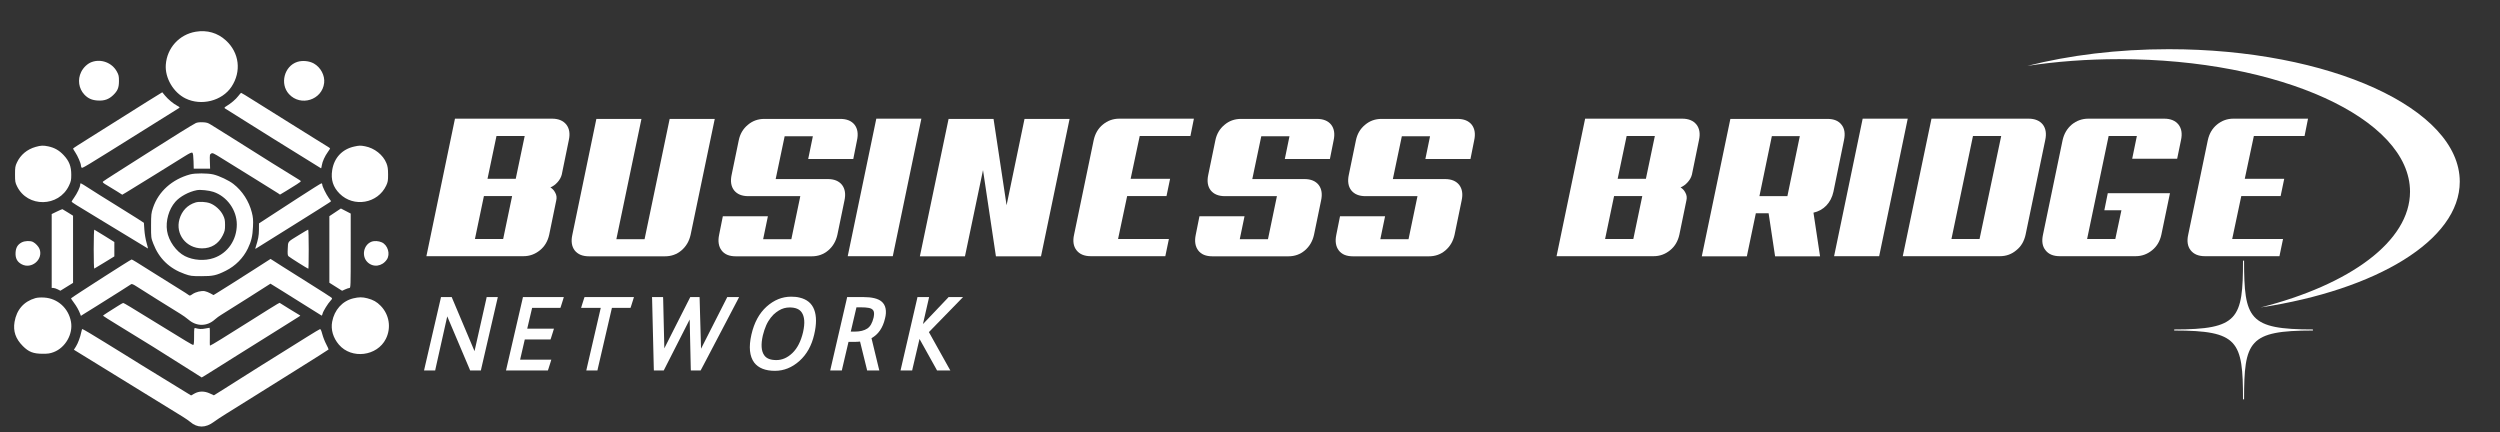 <svg xmlns="http://www.w3.org/2000/svg" xmlns:xlink="http://www.w3.org/1999/xlink" width="2413" zoomAndPan="magnify" viewBox="0 0 1809.75 312.75" height="417" preserveAspectRatio="xMidYMid meet" version="1.0"><rect x="0" y="0" width="1809.75" height="312.75" fill="#333333" stroke="none"/><defs><g/><clipPath id="f446bd2e6b"><path d="M 10 22.527 L 282 22.527 L 282 312.438 L 10 312.438 Z M 10 22.527 " clip-rule="nonzero"/></clipPath><clipPath id="9653648011"><path d="M 1467 35.285 L 1780.66 35.285 L 1780.66 288.953 L 1467 288.953 Z M 1467 35.285 " clip-rule="nonzero"/></clipPath></defs><g clip-path="url(#f446bd2e6b)"><path fill="#ffffff" d="M 141.711 22.957 C 129.73 24.961 120.875 34.73 120.02 46.887 C 119.348 56.449 125.508 66.957 134.316 71.27 C 145.742 76.863 160.77 73.051 167.551 62.836 C 174.91 51.746 173.273 38.164 163.496 29.238 C 157.508 23.77 149.934 21.586 141.711 22.957 M 66.484 44.875 C 63.387 45.973 60.363 48.809 58.73 52.152 C 56.051 57.629 56.969 64.086 61.047 68.438 C 63.695 71.266 66.59 72.547 70.863 72.781 C 75.547 73.043 78.777 71.902 81.918 68.879 C 85.172 65.75 86.109 63.48 86.117 58.73 C 86.125 55.109 85.938 54.262 84.582 51.785 C 81.094 45.426 73.312 42.453 66.484 44.875 M 215.219 44.801 C 205.754 47.844 202.426 60.742 209.203 68.125 C 217.645 77.32 233.191 72.398 234.652 60.07 C 235.293 54.664 232.164 48.754 227.18 45.953 C 223.859 44.09 218.914 43.613 215.219 44.801 M 106.438 73.621 C 100.371 77.371 90.766 83.414 85.098 87.047 C 79.426 90.68 69.863 96.695 63.848 100.414 C 57.828 104.133 52.898 107.34 52.895 107.539 C 52.891 107.734 53.598 108.953 54.465 110.242 C 56.199 112.805 58.551 118.219 58.562 119.664 C 58.566 120.168 58.773 120.898 59.023 121.289 C 59.512 122.062 59.109 122.305 105.199 93.465 C 118.238 85.305 129.25 78.414 129.676 78.16 C 130.285 77.789 130.016 77.465 128.387 76.609 C 125.496 75.09 121.762 71.992 119.441 69.188 L 117.469 66.801 Z M 172.438 69.578 C 170.715 71.879 167.168 74.887 163.809 76.898 C 162.516 77.672 162.273 78.031 162.777 78.438 C 163.668 79.148 232.184 121.863 232.438 121.863 C 232.551 121.863 232.789 120.879 232.969 119.672 C 233.371 116.992 235.184 112.984 237.336 110.012 C 238.219 108.793 238.941 107.648 238.941 107.469 C 238.941 107.289 238.188 106.711 237.266 106.188 C 236.344 105.66 232.578 103.324 228.891 100.992 C 225.207 98.66 215.352 92.512 206.988 87.324 C 198.625 82.141 188.008 75.5 183.395 72.566 C 178.777 69.633 174.82 67.234 174.598 67.234 C 174.375 67.234 173.402 68.289 172.438 69.578 M 141.789 89.066 C 139.738 90.012 124.719 99.324 105.969 111.27 C 97.609 116.598 87.289 123.164 83.035 125.859 C 78.785 128.555 74.988 131.055 74.605 131.41 C 74.027 131.949 74.574 132.453 77.699 134.273 C 79.781 135.488 83.066 137.488 84.992 138.719 L 88.492 140.957 L 91.539 139.172 C 93.215 138.188 102.309 132.586 111.746 126.723 C 121.184 120.855 131.09 114.703 133.762 113.047 C 137.402 110.789 138.785 110.172 139.285 110.586 C 139.734 110.961 140 112.922 140.098 116.633 L 140.242 122.121 L 146.172 122.098 L 152.098 122.074 L 151.93 116.945 C 151.777 112.164 151.84 111.77 152.867 111.148 C 153.863 110.539 154.586 110.867 160.504 114.574 C 164.102 116.828 174.465 123.246 183.535 128.836 C 192.609 134.43 200.629 139.426 201.359 139.941 L 202.691 140.879 L 207.027 138.289 C 213.422 134.473 217.812 131.582 217.812 131.191 C 217.812 131.004 217.059 130.418 216.137 129.891 C 212.719 127.93 184.277 110.16 167.816 99.699 C 164.84 97.809 160.781 95.277 158.797 94.07 C 156.812 92.867 154.059 91.156 152.676 90.266 C 150.613 88.941 149.543 88.621 146.746 88.5 C 144.625 88.406 142.754 88.621 141.789 89.066 M 25.773 106.348 C 19.59 108.117 14.871 112.059 12.25 117.652 C 11.027 120.262 10.879 121.184 10.879 126.246 C 10.879 131.434 11.004 132.168 12.348 134.906 C 19.941 150.367 42.539 150.047 49.938 134.375 C 51.387 131.305 51.586 130.359 51.586 126.504 C 51.586 120.434 50.102 116.602 46.086 112.309 C 42.844 108.84 39.492 106.93 34.949 105.957 C 31.352 105.188 29.559 105.262 25.773 106.348 M 256.465 106.074 C 247.723 107.973 241.871 114.223 240.477 123.152 C 239.395 130.07 241.082 135.414 245.867 140.195 C 256.031 150.359 273.48 147.332 279.566 134.348 C 280.781 131.754 280.945 130.781 280.93 126.246 C 280.914 122.113 280.676 120.504 279.73 118.129 C 277.352 112.145 271.047 107.16 264.254 105.891 C 260.898 105.266 260.109 105.285 256.465 106.074 M 137.668 126.238 C 124.57 129.781 114.672 138.676 110.758 150.43 C 109.473 154.281 109.367 155.246 109.352 163.355 C 109.332 171.984 109.355 172.18 110.969 176.379 C 115.09 187.109 122.66 194.422 133.668 198.312 C 137.906 199.809 138.637 199.906 145.656 199.922 C 154.152 199.938 156.629 199.395 163.402 196.023 C 170.43 192.523 176.086 186.82 179.445 179.848 C 181.953 174.648 182.844 170.848 183.141 164.09 C 183.355 159.129 183.219 157.406 182.312 153.832 C 180.246 145.66 175.488 138.277 169.008 133.203 C 165.672 130.586 158.719 127.293 154.367 126.266 C 150.289 125.305 141.176 125.289 137.668 126.238 M 58.035 133.848 C 58.027 135.414 55.82 140.055 53.637 143.094 C 52.656 144.457 51.855 145.75 51.855 145.965 C 51.855 146.176 53.418 147.301 55.332 148.461 C 57.246 149.617 65.77 154.809 74.273 159.996 C 86.18 167.258 101.512 176.559 107.047 179.879 C 107.215 179.98 106.793 178.16 106.113 175.832 C 105.418 173.457 104.719 169.336 104.52 166.445 L 104.168 161.293 L 99.418 158.199 C 96.805 156.5 89.195 151.746 82.504 147.637 C 75.816 143.523 67.777 138.48 64.645 136.426 C 61.512 134.371 58.742 132.688 58.492 132.688 C 58.242 132.688 58.035 133.211 58.035 133.848 M 215.75 143.324 C 206.82 149.125 196.809 155.637 193.5 157.793 L 187.484 161.719 L 187.449 166.402 C 187.414 170.645 186.938 173.121 184.969 179.32 C 184.66 180.285 184.715 180.297 185.895 179.559 C 186.582 179.125 198.41 171.742 212.176 163.148 C 225.945 154.555 237.77 147.102 238.449 146.586 L 239.688 145.652 L 238.023 143.336 C 236.066 140.609 233.273 134.879 233.273 133.59 C 233.273 133.094 232.984 132.707 232.629 132.73 C 232.273 132.754 224.68 137.52 215.75 143.324 M 142.562 137.652 C 136.668 138.785 130.277 142.242 126.891 146.133 C 122.195 151.527 119.816 159.926 120.93 167.168 C 122.047 174.43 127.562 182.207 133.859 185.391 C 139.98 188.488 148.191 189.035 154.738 186.781 C 164.824 183.312 171.426 173.715 171.426 162.512 C 171.426 152.078 164.363 142.223 154.5 138.902 C 151.34 137.836 145.031 137.176 142.562 137.652 M 141.531 146.57 C 135.75 148.336 131.641 152.617 129.91 158.68 C 126.828 169.457 134.738 179.727 146.172 179.789 C 152.93 179.828 158.219 176.535 161.234 170.406 C 162.719 167.395 162.922 166.48 162.914 162.844 C 162.91 159.375 162.676 158.238 161.473 155.773 C 159.672 152.098 155.797 148.547 152.055 147.148 C 149.16 146.062 144.102 145.785 141.531 146.57 M 242.602 153.711 L 238.426 156.496 L 238.426 204.672 L 247.652 210.484 L 249.867 209.48 C 251.086 208.926 252.492 208.469 252.984 208.461 C 253.832 208.453 253.887 206.824 253.883 181.523 L 253.879 154.594 L 250.328 152.762 L 246.777 150.926 Z M 41.16 153.145 L 37.422 154.961 L 37.422 208.449 L 38.602 208.449 C 39.25 208.449 40.668 208.902 41.746 209.453 L 43.711 210.453 L 48.297 207.617 L 52.887 204.781 L 52.879 180.461 L 52.875 156.141 L 49.16 153.82 C 47.113 152.543 45.32 151.461 45.168 151.414 C 45.02 151.367 43.215 152.145 41.16 153.145 M 67.832 180.363 C 67.832 188.203 68.008 194.543 68.227 194.449 C 68.441 194.355 71.805 192.328 75.699 189.941 L 82.777 185.605 L 82.777 175.191 L 75.766 170.82 C 71.91 168.414 68.547 166.371 68.293 166.273 C 68.027 166.176 67.832 172.195 67.832 180.363 M 216.523 170.051 C 207.816 175.426 208.598 174.484 208.309 179.957 C 208.109 183.742 208.215 184.867 208.832 185.48 C 209.641 186.289 222.73 194.535 223.207 194.535 C 223.355 194.535 223.48 188.156 223.48 180.363 C 223.48 172.566 223.305 166.199 223.094 166.211 C 222.879 166.223 219.922 167.949 216.523 170.051 M 15.688 175.48 C 12.797 177.008 11.461 179.254 11.266 182.918 C 11.047 186.984 12.469 189.641 15.777 191.352 C 22.949 195.051 31.445 187.723 28.629 180.266 C 27.957 178.488 25.789 176.137 23.918 175.164 C 21.953 174.137 17.941 174.289 15.688 175.48 M 268.836 175.016 C 263.18 177.27 261.59 185.332 265.941 189.688 C 270.074 193.816 276.594 192.98 280.031 187.875 C 282.676 183.949 280.762 177.418 276.387 175.43 C 274.062 174.375 270.879 174.199 268.836 175.016 M 183.766 195.184 C 172.465 202.434 160.711 209.859 156.418 212.473 L 154.551 213.605 L 152.293 212.355 C 151.051 211.668 149.227 210.957 148.234 210.777 C 145.77 210.328 141.676 211.32 139.336 212.934 C 137.602 214.129 137.305 214.191 136.5 213.508 C 136.008 213.09 132.938 211.113 129.68 209.121 C 126.418 207.129 118.883 202.422 112.93 198.656 C 98.668 189.641 95.719 187.836 95.266 187.84 C 94.629 187.844 53.465 214.242 51.422 215.957 C 51.324 216.039 52.172 217.34 53.305 218.848 C 55.391 221.629 57.02 224.512 58.02 227.188 L 58.57 228.66 L 59.98 227.734 C 60.754 227.227 65.332 224.383 70.152 221.41 C 74.969 218.441 82.391 213.773 86.645 211.039 C 90.895 208.301 94.672 205.887 95.035 205.672 C 95.434 205.434 96.762 205.984 98.383 207.051 C 101.703 209.238 126.168 224.551 130.586 227.207 C 132.359 228.273 135.027 230.184 136.508 231.449 C 142.375 236.457 149.875 236.387 155.547 231.262 C 156.766 230.16 158.871 228.621 160.219 227.848 C 161.57 227.074 170.121 221.695 179.227 215.895 L 195.785 205.348 L 204.094 210.488 C 208.66 213.316 216.906 218.48 222.418 221.961 C 227.93 225.445 232.602 228.363 232.809 228.449 C 233.012 228.535 233.332 227.91 233.52 227.059 C 233.902 225.309 237.336 219.742 239.355 217.594 C 240.52 216.355 240.598 216.074 239.945 215.457 C 239.535 215.066 232.359 210.465 223.996 205.23 C 215.633 199.996 206.82 194.445 204.41 192.891 C 202 191.336 199.09 189.473 197.941 188.75 L 195.852 187.434 Z M 25.57 215.824 C 17.219 218.246 12.012 224.211 10.523 233.066 C 9.402 239.75 11.293 245.25 16.52 250.5 C 20.75 254.75 24.027 256.039 30.723 256.09 C 34.703 256.117 36.23 255.895 38.887 254.887 C 47.363 251.668 53 241.742 51.379 232.883 C 49.586 223.082 41.715 215.992 31.965 215.398 C 29.41 215.246 27.023 215.402 25.57 215.824 M 255.719 215.98 C 247.84 217.883 242.035 224.328 240.445 232.93 C 239.387 238.656 241.145 244.586 245.355 249.512 C 254.496 260.188 273.043 257.891 279.328 245.297 C 283.324 237.293 281.84 227.809 275.578 221.383 C 272.789 218.516 270.152 217.027 265.906 215.922 C 262.316 214.988 259.762 215 255.719 215.98 M 85.32 221.5 C 83.457 222.684 80.27 224.699 78.238 225.973 C 76.203 227.25 74.547 228.41 74.551 228.551 C 74.559 228.691 79.484 231.805 85.5 235.469 C 104.57 247.078 115.969 254.184 139.777 269.293 L 146.012 273.246 L 149.055 271.43 C 150.73 270.426 154.535 268.047 157.508 266.141 C 160.484 264.234 165.703 260.949 169.105 258.844 C 180.254 251.934 196.371 241.852 199 240.145 C 200.418 239.223 205.055 236.316 209.309 233.688 C 217.93 228.355 217.75 228.484 217.039 228.219 C 216.754 228.113 213.348 226.043 209.465 223.621 L 202.41 219.215 L 200.832 220.031 C 199.965 220.48 190.961 226.102 180.828 232.516 C 163.27 243.637 152.578 250.199 152.012 250.199 C 151.867 250.199 151.82 247.301 151.906 243.758 C 151.988 240.215 151.891 237.301 151.684 237.281 C 151.48 237.262 150.035 237.508 148.473 237.832 C 145.926 238.359 144.176 238.277 141.402 237.496 C 140.582 237.266 140.5 237.785 140.5 243.465 C 140.5 248.223 140.344 249.684 139.832 249.684 C 139.176 249.684 134.629 246.965 113.961 234.211 C 94.605 222.27 89.621 219.273 89.164 219.309 C 88.91 219.328 87.18 220.312 85.32 221.5 M 59.406 238.234 C 59.289 238.438 59.031 239.414 58.836 240.406 C 58.148 243.918 56.438 248.535 54.973 250.844 L 53.492 253.18 L 76.512 267.344 C 101.875 282.949 126.297 297.98 132.207 301.621 C 134.309 302.914 136.742 304.598 137.621 305.359 C 142.832 309.898 148.832 309.906 154.836 305.379 C 156.34 304.246 160.281 301.641 163.598 299.59 C 166.91 297.543 176.348 291.656 184.566 286.512 C 192.789 281.367 206.125 273.027 214.203 267.977 C 228.168 259.25 237.414 253.391 237.855 252.988 C 237.965 252.887 237.203 251.184 236.16 249.199 C 235.117 247.219 233.828 243.906 233.293 241.84 C 232.637 239.309 232.102 238.141 231.637 238.254 C 231.262 238.348 227.125 240.816 222.449 243.742 C 217.773 246.664 210.699 251.09 206.73 253.57 C 202.762 256.055 194.875 260.973 189.207 264.504 C 183.535 268.035 176.812 272.273 174.262 273.926 C 171.707 275.578 166.293 279.008 162.227 281.551 L 154.832 286.172 L 151.918 284.824 C 147.961 282.992 144.137 283.02 140.773 284.898 L 138.332 286.266 L 127.949 279.906 C 103.898 265.176 96.527 260.637 88.961 255.887 C 84.57 253.125 78.656 249.48 75.82 247.785 C 72.984 246.09 68.18 243.164 65.145 241.285 C 62.105 239.406 59.523 238.031 59.406 238.234 M 58.223 331.449 C 58.402 333.617 58.555 349.969 58.555 367.785 L 58.555 400.176 L 75.453 400.176 C 94.086 400.176 95.859 399.961 101.422 396.996 C 108.77 393.078 112.922 384.676 111.59 376.414 C 110.766 371.293 107.742 366.629 103.578 364.055 L 101.801 362.957 L 104.363 361.16 C 107.52 358.953 109.293 356.348 110.43 352.254 C 112.629 344.344 108.195 334.848 100.344 330.664 C 95.121 327.883 92.16 327.527 74.07 327.516 L 57.887 327.508 Z M 120.918 363.844 L 120.918 400.176 L 137.797 400.168 C 156.168 400.16 159.316 399.824 164.195 397.352 C 167.914 395.465 171.207 391.992 173.141 387.91 C 174.621 384.785 174.777 383.992 174.777 379.562 C 174.777 375.375 174.582 374.254 173.445 371.828 C 172.062 368.879 168.035 364.402 166.262 363.84 C 165.246 363.516 164.824 362.555 165.699 362.555 C 166.898 362.555 171.387 357.723 172.504 355.223 C 174.328 351.156 174.262 344.844 172.355 340.777 C 170.543 336.914 166.504 332.688 162.66 330.641 C 157.508 327.895 154.465 327.527 136.766 327.516 L 120.918 327.508 Z M 183.793 363.844 L 183.793 400.176 L 200.953 400.176 C 219.617 400.176 221.715 399.938 226.703 397.223 C 230.293 395.27 234.492 390.547 235.836 386.957 C 238.48 379.883 237.422 372.715 232.996 367.797 C 231.707 366.359 229.832 364.684 228.836 364.066 L 227.02 362.945 L 228.73 361.922 C 231.426 360.312 233.258 358.379 234.73 355.598 C 235.922 353.34 236.094 352.414 236.098 348.121 C 236.105 343.715 235.949 342.895 234.52 339.875 C 231.715 333.957 225.984 329.473 219.461 328.086 C 217.762 327.727 210.5 327.508 200.262 327.508 L 183.793 327.508 Z M 74.277 342.969 C 74.191 343.109 74.246 346.32 74.402 350.102 L 74.684 356.977 L 82.211 356.793 C 88.152 356.648 90.086 356.418 91.406 355.707 C 94.664 353.941 95.922 350.168 94.352 346.863 C 92.797 343.582 91.824 343.258 82.625 342.969 C 78.117 342.828 74.359 342.828 74.277 342.969 M 137.41 349.926 L 137.41 356.883 L 144.016 356.883 C 154.098 356.883 157.469 355.469 158.332 350.871 C 158.773 348.516 157.277 345.188 155.207 343.926 C 153.863 343.105 152.512 342.973 145.527 342.973 L 137.41 342.969 Z M 199.773 349.984 L 199.773 356.996 L 207.375 356.789 C 213.297 356.629 215.344 356.387 216.645 355.691 C 221.125 353.305 221.562 347.246 217.492 344.047 C 216.238 343.055 215.461 342.969 207.949 342.969 L 199.773 342.969 Z M 74.363 372.219 C 74.238 372.43 74.258 375.445 74.406 378.918 L 74.672 385.23 L 82.383 385.23 C 91.051 385.23 92.992 384.711 94.691 381.922 C 96.586 378.816 95.348 374.504 92.062 372.777 C 90.551 371.98 89.035 371.832 82.43 371.832 C 78.117 371.832 74.488 372.004 74.363 372.219 M 137.41 378.531 L 137.41 385.23 L 145.535 385.23 C 152.41 385.23 153.938 385.086 155.457 384.289 C 159.023 382.414 159.945 377.875 157.41 374.656 C 155.527 372.262 153.656 371.832 145.156 371.832 L 137.41 371.832 Z M 199.773 378.531 L 199.773 385.23 L 207.891 385.23 C 214.586 385.23 216.324 385.07 217.812 384.328 C 221.348 382.562 222.277 377.84 219.727 374.598 C 217.895 372.266 215.973 371.832 207.52 371.832 L 199.773 371.832 Z M 199.773 378.531 " fill-opacity="1" fill-rule="evenodd"/></g><g fill="#ffffff" fill-opacity="1"><g transform="translate(311.697, 185.546)"><g><path d="M 94.953 -59.125 C 94.441 -57.156 93.406 -55.305 91.844 -53.578 C 90.344 -51.91 88.641 -50.672 86.734 -49.859 C 88.234 -48.992 89.414 -47.695 90.281 -45.969 C 91.207 -44.289 91.441 -42.473 90.984 -40.516 L 85.875 -15.672 C 84.832 -10.93 82.609 -7.18 79.203 -4.422 C 75.68 -1.535 71.703 -0.094 67.266 -0.094 L -3.031 -0.094 L 17.656 -99.641 L 87.953 -99.641 C 92.504 -99.641 95.938 -98.223 98.25 -95.391 C 100.5 -92.504 101.102 -88.723 100.062 -84.047 Z M 47.703 -87.078 L 41.203 -56.094 L 61.641 -56.094 L 68.125 -87.078 Z M 38.609 -43.625 L 32.109 -12.547 L 52.547 -12.547 L 59.031 -43.625 Z M 38.609 -43.625 "/></g></g></g><g fill="#ffffff" fill-opacity="1"><g transform="translate(413.709, 185.546)"><g><path d="M 86.219 -15.578 C 85.176 -10.898 82.953 -7.117 79.547 -4.234 C 76.203 -1.41 72.25 0 67.688 0 L 12.641 0 C 8.023 0 4.594 -1.41 2.344 -4.234 C 0.145 -7.117 -0.43 -10.898 0.609 -15.578 L 18 -99.469 L 50.641 -99.469 L 32.469 -12.375 L 52.891 -12.375 L 71.062 -99.469 L 103.703 -99.469 Z M 86.219 -15.578 "/></g></g></g><g fill="#ffffff" fill-opacity="1"><g transform="translate(519.963, 185.546)"><g><path d="M 79.297 -55.922 C 83.91 -55.922 87.344 -54.504 89.594 -51.672 C 91.781 -48.785 92.359 -45.008 91.328 -40.344 L 86.219 -15.578 C 85.176 -10.898 82.953 -7.117 79.547 -4.234 C 76.203 -1.41 72.25 0 67.688 0 L 12.641 0 C 7.961 0 4.555 -1.41 2.422 -4.234 C 0.234 -7.117 -0.367 -10.898 0.609 -15.578 L 3.297 -29 L 35.922 -29 L 32.469 -12.375 L 52.891 -12.375 L 59.375 -43.547 L 21.734 -43.547 C 17.109 -43.547 13.672 -44.957 11.422 -47.781 C 9.234 -50.613 8.656 -54.395 9.688 -59.125 L 14.797 -83.875 C 15.723 -88.551 17.945 -92.332 21.469 -95.219 C 24.812 -98.051 28.766 -99.469 33.328 -99.469 L 88.375 -99.469 C 93 -99.469 96.438 -98.051 98.688 -95.219 C 100.875 -92.332 101.445 -88.551 100.406 -83.875 L 97.734 -70.469 L 65.094 -70.469 L 68.469 -86.906 L 48.047 -86.906 L 41.547 -55.922 Z M 79.297 -55.922 "/></g></g></g><g fill="#ffffff" fill-opacity="1"><g transform="translate(621.715, 185.546)"><g><path d="M 24.578 -0.094 L -8.047 -0.094 L 12.641 -99.641 L 45.266 -99.641 Z M 24.578 -0.094 "/></g></g></g><g fill="#ffffff" fill-opacity="1"><g transform="translate(665.9, 185.546)"><g><path d="M 87.688 0 L 55.047 0 L 45.703 -62.406 L 32.641 0 L 0 0 L 20.781 -99.469 L 53.328 -99.469 L 62.766 -36.969 L 75.75 -99.469 L 108.375 -99.469 Z M 87.688 0 "/></g></g></g><g fill="#ffffff" fill-opacity="1"><g transform="translate(775.963, 185.546)"><g><path d="M 13.594 -0.094 C 8.977 -0.094 5.547 -1.535 3.297 -4.422 C 1.098 -7.242 0.52 -10.992 1.562 -15.672 L 15.75 -84.047 C 16.789 -88.836 19.016 -92.617 22.422 -95.391 C 25.879 -98.223 29.832 -99.641 34.281 -99.641 L 88.297 -99.641 L 85.781 -87.078 L 49.078 -87.078 L 42.5 -56.094 L 71.062 -56.094 L 68.469 -43.625 L 39.984 -43.625 L 33.406 -12.547 L 70.203 -12.547 L 67.609 -0.094 Z M 13.594 -0.094 "/></g></g></g><g fill="#ffffff" fill-opacity="1"><g transform="translate(864.99, 185.546)"><g><path d="M 79.297 -55.922 C 83.91 -55.922 87.344 -54.504 89.594 -51.672 C 91.781 -48.785 92.359 -45.008 91.328 -40.344 L 86.219 -15.578 C 85.176 -10.898 82.953 -7.117 79.547 -4.234 C 76.203 -1.41 72.25 0 67.688 0 L 12.641 0 C 7.961 0 4.555 -1.41 2.422 -4.234 C 0.234 -7.117 -0.367 -10.898 0.609 -15.578 L 3.297 -29 L 35.922 -29 L 32.469 -12.375 L 52.891 -12.375 L 59.375 -43.547 L 21.734 -43.547 C 17.109 -43.547 13.672 -44.957 11.422 -47.781 C 9.234 -50.613 8.656 -54.395 9.688 -59.125 L 14.797 -83.875 C 15.723 -88.551 17.945 -92.332 21.469 -95.219 C 24.812 -98.051 28.766 -99.469 33.328 -99.469 L 88.375 -99.469 C 93 -99.469 96.438 -98.051 98.688 -95.219 C 100.875 -92.332 101.445 -88.551 100.406 -83.875 L 97.734 -70.469 L 65.094 -70.469 L 68.469 -86.906 L 48.047 -86.906 L 41.547 -55.922 Z M 79.297 -55.922 "/></g></g></g><g fill="#ffffff" fill-opacity="1"><g transform="translate(966.742, 185.546)"><g><path d="M 79.297 -55.922 C 83.91 -55.922 87.344 -54.504 89.594 -51.672 C 91.781 -48.785 92.359 -45.008 91.328 -40.344 L 86.219 -15.578 C 85.176 -10.898 82.953 -7.117 79.547 -4.234 C 76.203 -1.41 72.25 0 67.688 0 L 12.641 0 C 7.961 0 4.555 -1.41 2.422 -4.234 C 0.234 -7.117 -0.367 -10.898 0.609 -15.578 L 3.297 -29 L 35.922 -29 L 32.469 -12.375 L 52.891 -12.375 L 59.375 -43.547 L 21.734 -43.547 C 17.109 -43.547 13.672 -44.957 11.422 -47.781 C 9.234 -50.613 8.656 -54.395 9.688 -59.125 L 14.797 -83.875 C 15.723 -88.551 17.945 -92.332 21.469 -95.219 C 24.812 -98.051 28.766 -99.469 33.328 -99.469 L 88.375 -99.469 C 93 -99.469 96.438 -98.051 98.688 -95.219 C 100.875 -92.332 101.445 -88.551 100.406 -83.875 L 97.734 -70.469 L 65.094 -70.469 L 68.469 -86.906 L 48.047 -86.906 L 41.547 -55.922 Z M 79.297 -55.922 "/></g></g></g><g fill="#ffffff" fill-opacity="1"><g transform="translate(1068.494, 185.546)"><g/></g></g><g fill="#ffffff" fill-opacity="1"><g transform="translate(1129.82, 185.546)"><g><path d="M 94.953 -59.125 C 94.441 -57.156 93.406 -55.305 91.844 -53.578 C 90.344 -51.91 88.641 -50.672 86.734 -49.859 C 88.234 -48.992 89.414 -47.695 90.281 -45.969 C 91.207 -44.289 91.441 -42.473 90.984 -40.516 L 85.875 -15.672 C 84.832 -10.93 82.609 -7.18 79.203 -4.422 C 75.68 -1.535 71.703 -0.094 67.266 -0.094 L -3.031 -0.094 L 17.656 -99.641 L 87.953 -99.641 C 92.504 -99.641 95.938 -98.223 98.25 -95.391 C 100.5 -92.504 101.102 -88.723 100.062 -84.047 Z M 47.703 -87.078 L 41.203 -56.094 L 61.641 -56.094 L 68.125 -87.078 Z M 38.609 -43.625 L 32.109 -12.547 L 52.547 -12.547 L 59.031 -43.625 Z M 38.609 -43.625 "/></g></g></g><g fill="#ffffff" fill-opacity="1"><g transform="translate(1231.831, 185.546)"><g><path d="M 50.812 -87 L 41.812 -43.547 L 62.062 -43.547 L 71.062 -87 Z M 85.703 0 L 53.156 0 L 48.469 -31.156 L 39.219 -31.156 L 32.719 0 L 0.094 0 L 20.781 -99.469 L 91.062 -99.469 C 95.738 -99.469 99.145 -98.051 101.281 -95.219 C 103.469 -92.508 104.047 -88.758 103.016 -83.969 L 95.391 -46.75 C 94.523 -42.758 92.797 -39.41 90.203 -36.703 C 87.66 -34.109 84.57 -32.406 80.938 -31.594 Z M 85.703 0 "/></g></g></g><g fill="#ffffff" fill-opacity="1"><g transform="translate(1335.748, 185.546)"><g><path d="M 24.578 -0.094 L -8.047 -0.094 L 12.641 -99.641 L 45.266 -99.641 Z M 24.578 -0.094 "/></g></g></g><g fill="#ffffff" fill-opacity="1"><g transform="translate(1379.934, 185.546)"><g><path d="M 86.391 -15.672 C 85.348 -10.879 83.125 -7.129 79.719 -4.422 C 76.32 -1.535 72.367 -0.094 67.859 -0.094 L -2.516 -0.094 L 18.266 -99.641 L 88.547 -99.641 C 93.109 -99.641 96.547 -98.223 98.859 -95.391 C 101.047 -92.504 101.625 -88.723 100.594 -84.047 Z M 48.297 -87.078 L 32.719 -12.547 L 53.062 -12.547 L 68.734 -87.078 Z M 48.297 -87.078 "/></g></g></g><g fill="#ffffff" fill-opacity="1"><g transform="translate(1480.733, 185.546)"><g><path d="M 10.297 -0.094 C 5.629 -0.094 2.195 -1.535 0 -4.422 C -2.25 -7.18 -2.852 -10.93 -1.812 -15.672 L 12.375 -84.047 C 13.414 -88.723 15.641 -92.504 19.047 -95.391 C 22.566 -98.223 26.547 -99.641 30.984 -99.641 L 85.953 -99.641 C 90.516 -99.641 93.953 -98.223 96.266 -95.391 C 98.516 -92.504 99.117 -88.723 98.078 -84.047 L 95.312 -70.641 L 62.766 -70.641 L 66.141 -87.078 L 45.703 -87.078 L 30.125 -12.547 L 50.547 -12.547 L 54.969 -33.328 L 42.594 -33.328 L 45.094 -45.703 L 90.109 -45.703 L 83.875 -15.672 C 82.844 -10.93 80.625 -7.18 77.219 -4.422 C 73.695 -1.535 69.711 -0.094 65.266 -0.094 Z M 10.297 -0.094 "/></g></g></g><g fill="#ffffff" fill-opacity="1"><g transform="translate(1582.485, 185.546)"><g><path d="M 13.594 -0.094 C 8.977 -0.094 5.547 -1.535 3.297 -4.422 C 1.098 -7.242 0.52 -10.992 1.562 -15.672 L 15.75 -84.047 C 16.789 -88.836 19.016 -92.617 22.422 -95.391 C 25.879 -98.223 29.832 -99.641 34.281 -99.641 L 88.297 -99.641 L 85.781 -87.078 L 49.078 -87.078 L 42.5 -56.094 L 71.062 -56.094 L 68.469 -43.625 L 39.984 -43.625 L 33.406 -12.547 L 70.203 -12.547 L 67.609 -0.094 Z M 13.594 -0.094 "/></g></g></g><g clip-path="url(#9653648011)"><path fill="#ffffff" d="M 1569.996 35.609 C 1532.816 35.609 1497.906 39.992 1467.574 47.699 C 1488.453 44.523 1510.773 42.82 1533.984 42.82 C 1650.309 42.82 1744.613 85.762 1744.613 138.742 C 1744.613 174.777 1700.957 206.168 1636.406 222.574 C 1720.195 209.902 1780.625 173.934 1780.625 131.512 C 1780.625 78.551 1686.32 35.609 1569.996 35.609 Z M 1573.902 238.488 L 1573.902 239.266 C 1620.344 239.266 1623.711 246.797 1623.711 289.094 L 1624.488 289.094 C 1624.488 246.797 1627.879 239.266 1674.316 239.266 L 1674.316 238.488 C 1627.879 238.488 1624.488 230.973 1624.488 188.68 L 1623.711 188.68 C 1623.711 230.973 1620.344 238.488 1573.902 238.488 " fill-opacity="1" fill-rule="evenodd"/></g><g fill="#ffffff" fill-opacity="1"><g transform="translate(309.727, 266.394)"><g><path d="M 30.172 0.703 L 14.031 -37.391 L 5.594 0.359 L 5.312 1.766 L -2.75 1.766 L -2.266 -0.422 L 9.219 -50 L 9.5 -51.344 L 17.281 -51.344 L 17.703 -50.281 L 33.781 -12.188 L 42.281 -49.922 L 42.562 -51.344 L 50.641 -51.344 L 50.141 -49.141 L 38.672 0.422 L 38.391 1.766 L 30.594 1.766 Z M 30.172 0.703 "/></g></g></g><g fill="#ffffff" fill-opacity="1"><g transform="translate(368.489, 266.394)"><g><path d="M 35.906 -43.547 L 16.719 -43.547 L 13.172 -28.469 L 32.516 -28.469 L 31.797 -26.125 L 30.453 -21.875 L 30.031 -20.672 L 11.406 -20.672 L 8.016 -6.016 L 30.594 -6.016 L 29.891 -3.688 L 28.547 0.562 L 28.125 1.766 L -2.188 1.766 L -1.688 -0.422 L 9.781 -50 L 10.062 -51.344 L 39.656 -51.344 L 38.953 -49 L 37.609 -44.75 L 37.188 -43.547 Z M 35.906 -43.547 "/></g></g></g><g fill="#ffffff" fill-opacity="1"><g transform="translate(415.146, 266.394)"><g><path d="M 9.766 -0.422 L 19.75 -43.547 L 5.516 -43.547 L 6.234 -45.891 L 7.578 -50.141 L 8 -51.344 L 43.766 -51.344 L 43.047 -49 L 41.703 -44.75 L 41.281 -43.547 L 27.828 -43.547 L 17.625 0.422 L 17.344 1.766 L 9.281 1.766 Z M 9.766 -0.422 "/></g></g></g><g fill="#ffffff" fill-opacity="1"><g transform="translate(464.917, 266.394)"><g><path d="M 42.562 -13.953 L 61.047 -50.344 L 61.531 -51.344 L 70.109 -51.344 L 68.766 -48.719 L 45.391 -4.109 L 42.766 0.844 L 42.281 1.766 L 35.188 1.766 L 35.125 0.078 L 34.344 -35.125 L 27.828 -22.312 L 16.078 0.781 L 15.578 1.766 L 8.422 1.766 L 8.359 0.078 L 7.156 -49.5 L 7.078 -51.344 L 15.078 -51.344 L 15.156 -49.641 L 16 -14.234 L 22.453 -27.047 L 34.266 -50.344 L 34.766 -51.344 L 41.5 -51.344 L 41.562 -49.641 Z M 42.562 -13.953 "/></g></g></g><g fill="#ffffff" fill-opacity="1"><g transform="translate(541.237, 266.394)"><g><path d="M 31.375 -51.625 C 32.508 -51.625 33.582 -51.578 34.594 -51.484 C 35.613 -51.391 36.594 -51.223 37.531 -50.984 C 42.875 -49.754 46.414 -46.836 48.156 -42.234 C 49.906 -37.629 49.906 -31.625 48.156 -24.219 C 46.312 -16.195 42.75 -9.82 37.469 -5.094 C 32.133 -0.332 26.234 2.047 19.766 2.047 C 12.828 2.047 7.82 0.066 4.75 -3.891 C 1.352 -8.473 0.672 -15.223 2.703 -24.141 C 4.68 -32.828 8.336 -39.582 13.672 -44.406 C 19.055 -49.219 24.957 -51.625 31.375 -51.625 Z M 11.906 -9.344 C 13.457 -6.938 16.406 -5.734 20.75 -5.734 C 24.957 -5.734 28.832 -7.43 32.375 -10.828 C 35.957 -14.273 38.531 -19.305 40.094 -25.922 C 40.844 -29.316 41.125 -32.172 40.938 -34.484 C 40.75 -36.797 40.16 -38.688 39.172 -40.156 C 37.566 -42.602 34.641 -43.828 30.391 -43.828 C 29.016 -43.828 27.676 -43.648 26.375 -43.297 C 25.082 -42.941 23.797 -42.375 22.516 -41.594 C 21.242 -40.82 19.992 -39.867 18.766 -38.734 C 18.055 -38.023 17.383 -37.27 16.75 -36.469 C 16.113 -35.664 15.508 -34.789 14.938 -33.844 C 14.375 -32.906 13.859 -31.906 13.391 -30.844 C 12.922 -29.781 12.484 -28.633 12.078 -27.406 C 11.68 -26.176 11.316 -24.898 10.984 -23.578 C 9.516 -17.109 9.82 -12.363 11.906 -9.344 Z M 11.906 -9.344 "/></g></g></g><g fill="#ffffff" fill-opacity="1"><g transform="translate(603.185, 266.394)"><g><path d="M 37.469 -35.828 C 35.906 -29.078 32.645 -24.332 27.688 -21.594 L 32.797 -0.422 L 33.359 1.766 L 24.516 1.766 L 24.219 0.422 L 19.406 -19.125 C 18.039 -18.977 16.602 -18.906 15.094 -18.906 L 11.047 -18.906 L 6.516 0.422 L 6.234 1.766 L -2.188 1.766 L -1.688 -0.422 L 9.781 -50 L 10.062 -51.344 L 21.75 -51.344 C 27.926 -51.344 32.289 -50.301 34.844 -48.219 C 36.445 -46.945 37.461 -45.223 37.891 -43.047 C 38.316 -40.879 38.176 -38.473 37.469 -35.828 Z M 16.797 -43.906 L 12.688 -26.344 L 15.594 -26.344 C 19.414 -26.344 22.457 -27.098 24.719 -28.609 C 25.758 -29.316 26.645 -30.305 27.375 -31.578 C 28.102 -32.859 28.707 -34.461 29.188 -36.391 L 29.328 -37.109 C 29.516 -38.141 29.582 -39.031 29.531 -39.781 C 29.488 -40.539 29.301 -41.172 28.969 -41.672 C 28.633 -42.172 28.188 -42.57 27.625 -42.875 C 27.062 -43.188 26.328 -43.41 25.422 -43.547 C 24.672 -43.691 23.895 -43.785 23.094 -43.828 C 22.289 -43.879 21.414 -43.906 20.469 -43.906 Z M 16.797 -43.906 "/></g></g></g><g fill="#ffffff" fill-opacity="1"><g transform="translate(654.089, 266.394)"><g><path d="M -1.688 -0.422 L 9.781 -50 L 10.062 -51.344 L 18.484 -51.344 L 18 -49.141 L 14.031 -31.797 L 32.078 -50.766 L 32.578 -51.344 L 43.062 -51.344 L 40.156 -48.359 L 18.344 -25.984 L 32.375 -0.844 L 33.859 1.766 L 24.219 1.766 L 23.734 0.844 L 11.547 -21.031 L 6.516 0.422 L 6.234 1.766 L -2.188 1.766 Z M -1.688 -0.422 "/></g></g></g><path fill="none" d="M 1529.246 238.262 C 1528.977 238.586 1528.742 238.93 1528.535 239.301 C 1528.328 239.672 1528.152 240.062 1528.008 240.477 C 1527.859 240.887 1527.746 241.32 1527.668 241.773 C 1527.586 242.227 1527.535 242.695 1527.52 243.184 C 1527.5 243.672 1527.516 244.176 1527.562 244.695 C 1527.609 245.211 1527.691 245.742 1527.801 246.289 C 1527.91 246.832 1528.055 247.387 1528.227 247.949 C 1528.402 248.512 1528.605 249.086 1528.844 249.664 C 1529.078 250.242 1529.344 250.828 1529.637 251.414 C 1529.93 252.004 1530.254 252.594 1530.602 253.184 C 1530.953 253.777 1531.328 254.367 1531.73 254.957 C 1532.137 255.547 1532.562 256.133 1533.016 256.715 C 1533.465 257.297 1533.941 257.871 1534.438 258.441 C 1534.934 259.012 1535.449 259.57 1535.984 260.121 C 1536.52 260.668 1537.074 261.207 1537.645 261.73 C 1538.215 262.258 1538.801 262.77 1539.398 263.266 C 1540 263.762 1540.609 264.242 1541.234 264.703 C 1541.855 265.164 1542.488 265.609 1543.129 266.031 C 1543.766 266.457 1544.414 266.859 1545.062 267.242 C 1545.715 267.621 1546.367 267.98 1547.023 268.316 C 1547.68 268.652 1548.336 268.961 1548.992 269.246 C 1549.645 269.531 1550.297 269.793 1550.945 270.027 C 1551.59 270.258 1552.23 270.465 1552.863 270.645 C 1553.496 270.824 1554.117 270.977 1554.73 271.098 C 1555.344 271.223 1555.945 271.316 1556.531 271.383 C 1557.117 271.445 1557.688 271.484 1558.242 271.492 C 1558.797 271.5 1559.336 271.477 1559.852 271.426 C 1560.371 271.375 1560.867 271.297 1561.344 271.188 C 1561.82 271.082 1562.273 270.945 1562.703 270.781 C 1563.133 270.617 1563.535 270.426 1563.914 270.203 C 1564.293 269.984 1564.645 269.738 1564.969 269.469 C 1565.293 269.195 1565.59 268.898 1565.859 268.574 C 1566.125 268.254 1566.363 267.906 1566.57 267.535 C 1566.773 267.168 1566.953 266.777 1567.098 266.363 C 1567.242 265.949 1567.355 265.516 1567.438 265.062 C 1567.516 264.613 1567.566 264.141 1567.582 263.652 C 1567.602 263.164 1567.586 262.664 1567.539 262.145 C 1567.492 261.625 1567.414 261.094 1567.301 260.551 C 1567.191 260.008 1567.047 259.453 1566.875 258.887 C 1566.699 258.324 1566.496 257.754 1566.262 257.172 C 1566.023 256.594 1565.762 256.012 1565.465 255.422 C 1565.172 254.836 1564.852 254.242 1564.5 253.652 C 1564.148 253.059 1563.773 252.469 1563.371 251.879 C 1562.969 251.289 1562.539 250.703 1562.09 250.121 C 1561.637 249.539 1561.164 248.965 1560.668 248.395 C 1560.172 247.828 1559.652 247.27 1559.117 246.719 C 1558.582 246.168 1558.027 245.633 1557.457 245.105 C 1556.887 244.578 1556.301 244.07 1555.703 243.574 C 1555.105 243.074 1554.492 242.598 1553.871 242.133 C 1553.246 241.672 1552.613 241.23 1551.977 240.805 C 1551.336 240.379 1550.688 239.977 1550.039 239.598 C 1549.387 239.215 1548.734 238.855 1548.078 238.523 C 1547.422 238.188 1546.766 237.875 1546.109 237.59 C 1545.457 237.305 1544.805 237.047 1544.16 236.812 C 1543.512 236.578 1542.871 236.371 1542.238 236.191 C 1541.605 236.012 1540.984 235.863 1540.371 235.738 C 1539.758 235.617 1539.16 235.523 1538.57 235.457 C 1537.984 235.391 1537.414 235.355 1536.859 235.348 C 1536.305 235.34 1535.766 235.359 1535.25 235.41 C 1534.73 235.461 1534.234 235.539 1533.758 235.648 C 1533.281 235.758 1532.828 235.891 1532.398 236.059 C 1531.969 236.223 1531.566 236.414 1531.188 236.633 C 1530.809 236.852 1530.457 237.098 1530.133 237.371 C 1529.809 237.645 1529.512 237.941 1529.246 238.262 Z M 1529.246 238.262 " fill-opacity="1" fill-rule="nonzero"/><path fill="none" d="M 1488.527 238.355 C 1488.258 238.676 1488.023 239.023 1487.816 239.391 C 1487.609 239.762 1487.434 240.152 1487.289 240.566 C 1487.145 240.98 1487.031 241.414 1486.949 241.867 C 1486.867 242.316 1486.816 242.789 1486.801 243.277 C 1486.781 243.766 1486.797 244.266 1486.844 244.785 C 1486.891 245.305 1486.973 245.836 1487.082 246.379 C 1487.195 246.922 1487.336 247.477 1487.512 248.043 C 1487.684 248.605 1487.887 249.176 1488.125 249.758 C 1488.359 250.336 1488.625 250.918 1488.918 251.508 C 1489.211 252.094 1489.535 252.684 1489.883 253.277 C 1490.234 253.871 1490.609 254.461 1491.012 255.051 C 1491.418 255.641 1491.844 256.227 1492.297 256.809 C 1492.746 257.391 1493.223 257.965 1493.719 258.535 C 1494.215 259.102 1494.73 259.66 1495.266 260.211 C 1495.801 260.762 1496.355 261.297 1496.926 261.824 C 1497.496 262.352 1498.082 262.859 1498.68 263.355 C 1499.281 263.852 1499.891 264.332 1500.516 264.797 C 1501.137 265.258 1501.77 265.699 1502.41 266.125 C 1503.051 266.547 1503.695 266.953 1504.348 267.332 C 1504.996 267.715 1505.652 268.074 1506.309 268.406 C 1506.961 268.742 1507.617 269.055 1508.273 269.34 C 1508.926 269.625 1509.578 269.883 1510.227 270.117 C 1510.871 270.352 1511.512 270.559 1512.145 270.738 C 1512.777 270.918 1513.398 271.066 1514.012 271.191 C 1514.625 271.312 1515.227 271.406 1515.812 271.473 C 1516.398 271.539 1516.969 271.574 1517.523 271.582 C 1518.078 271.59 1518.617 271.57 1519.133 271.52 C 1519.652 271.469 1520.148 271.391 1520.625 271.281 C 1521.102 271.172 1521.555 271.035 1521.984 270.871 C 1522.414 270.707 1522.816 270.516 1523.195 270.297 C 1523.574 270.078 1523.926 269.832 1524.25 269.559 C 1524.578 269.285 1524.871 268.988 1525.141 268.668 C 1525.406 268.344 1525.645 268 1525.852 267.629 C 1526.059 267.258 1526.234 266.867 1526.379 266.453 C 1526.523 266.043 1526.637 265.609 1526.719 265.156 C 1526.797 264.703 1526.848 264.234 1526.867 263.746 C 1526.883 263.258 1526.867 262.754 1526.82 262.234 C 1526.773 261.719 1526.695 261.188 1526.582 260.641 C 1526.473 260.098 1526.328 259.543 1526.156 258.98 C 1525.98 258.414 1525.777 257.844 1525.543 257.266 C 1525.305 256.688 1525.043 256.102 1524.746 255.516 C 1524.453 254.926 1524.133 254.336 1523.781 253.742 C 1523.43 253.152 1523.055 252.562 1522.652 251.973 C 1522.25 251.383 1521.82 250.797 1521.371 250.215 C 1520.918 249.633 1520.445 249.055 1519.949 248.488 C 1519.453 247.918 1518.934 247.359 1518.398 246.809 C 1517.863 246.262 1517.309 245.723 1516.738 245.195 C 1516.168 244.672 1515.586 244.16 1514.984 243.664 C 1514.387 243.168 1513.773 242.688 1513.152 242.227 C 1512.527 241.762 1511.898 241.32 1511.258 240.898 C 1510.617 240.473 1509.973 240.07 1509.32 239.688 C 1508.668 239.309 1508.016 238.949 1507.359 238.613 C 1506.703 238.277 1506.047 237.969 1505.395 237.684 C 1504.738 237.398 1504.086 237.137 1503.441 236.902 C 1502.793 236.668 1502.152 236.465 1501.52 236.285 C 1500.887 236.105 1500.266 235.953 1499.652 235.832 C 1499.039 235.707 1498.441 235.613 1497.852 235.547 C 1497.266 235.484 1496.695 235.445 1496.141 235.438 C 1495.586 235.43 1495.047 235.453 1494.531 235.504 C 1494.012 235.555 1493.516 235.633 1493.039 235.738 C 1492.562 235.848 1492.109 235.984 1491.68 236.148 C 1491.25 236.312 1490.848 236.504 1490.469 236.727 C 1490.09 236.945 1489.738 237.191 1489.414 237.461 C 1489.09 237.734 1488.793 238.031 1488.527 238.355 Z M 1488.527 238.355 " fill-opacity="1" fill-rule="nonzero"/><path fill="none" d="M 1447.809 238.445 C 1447.539 238.77 1447.305 239.113 1447.098 239.484 C 1446.891 239.855 1446.715 240.246 1446.57 240.66 C 1446.426 241.07 1446.312 241.504 1446.23 241.957 C 1446.148 242.41 1446.098 242.879 1446.082 243.367 C 1446.066 243.855 1446.078 244.359 1446.125 244.879 C 1446.176 245.395 1446.254 245.926 1446.363 246.473 C 1446.477 247.016 1446.617 247.57 1446.793 248.133 C 1446.965 248.695 1447.172 249.27 1447.406 249.848 C 1447.641 250.426 1447.906 251.012 1448.199 251.598 C 1448.492 252.188 1448.816 252.777 1449.164 253.367 C 1449.516 253.961 1449.891 254.551 1450.297 255.141 C 1450.699 255.73 1451.125 256.316 1451.578 256.898 C 1452.027 257.48 1452.504 258.055 1453 258.625 C 1453.496 259.195 1454.012 259.754 1454.547 260.305 C 1455.082 260.852 1455.637 261.391 1456.207 261.914 C 1456.777 262.441 1457.363 262.953 1457.961 263.449 C 1458.562 263.945 1459.172 264.426 1459.797 264.887 C 1460.418 265.348 1461.051 265.793 1461.691 266.215 C 1462.332 266.641 1462.977 267.043 1463.629 267.426 C 1464.277 267.805 1464.934 268.164 1465.59 268.5 C 1466.246 268.836 1466.898 269.145 1467.555 269.43 C 1468.211 269.715 1468.859 269.977 1469.508 270.211 C 1470.152 270.441 1470.793 270.648 1471.426 270.828 C 1472.059 271.008 1472.684 271.16 1473.293 271.281 C 1473.906 271.406 1474.508 271.5 1475.094 271.566 C 1475.68 271.629 1476.25 271.668 1476.805 271.676 C 1477.363 271.684 1477.898 271.66 1478.418 271.609 C 1478.934 271.559 1479.43 271.48 1479.906 271.371 C 1480.383 271.266 1480.836 271.129 1481.266 270.965 C 1481.695 270.801 1482.102 270.609 1482.48 270.387 C 1482.859 270.168 1483.211 269.922 1483.535 269.652 C 1483.859 269.379 1484.152 269.082 1484.422 268.758 C 1484.688 268.438 1484.926 268.09 1485.133 267.719 C 1485.34 267.352 1485.516 266.961 1485.66 266.547 C 1485.805 266.133 1485.918 265.699 1486 265.246 C 1486.082 264.797 1486.129 264.324 1486.148 263.836 C 1486.164 263.348 1486.148 262.848 1486.102 262.328 C 1486.055 261.809 1485.977 261.277 1485.863 260.734 C 1485.754 260.191 1485.609 259.637 1485.438 259.07 C 1485.262 258.508 1485.059 257.938 1484.824 257.355 C 1484.59 256.777 1484.324 256.195 1484.031 255.605 C 1483.734 255.02 1483.414 254.426 1483.062 253.836 C 1482.711 253.242 1482.336 252.652 1481.934 252.062 C 1481.531 251.473 1481.102 250.887 1480.652 250.305 C 1480.199 249.723 1479.727 249.148 1479.23 248.578 C 1478.734 248.012 1478.219 247.453 1477.68 246.902 C 1477.145 246.352 1476.594 245.816 1476.02 245.289 C 1475.449 244.762 1474.867 244.254 1474.266 243.758 C 1473.668 243.258 1473.055 242.781 1472.434 242.316 C 1471.809 241.855 1471.18 241.414 1470.539 240.988 C 1469.898 240.562 1469.254 240.16 1468.602 239.781 C 1467.949 239.398 1467.297 239.039 1466.641 238.707 C 1465.984 238.371 1465.328 238.059 1464.676 237.773 C 1464.02 237.488 1463.367 237.23 1462.723 236.996 C 1462.074 236.762 1461.434 236.555 1460.801 236.375 C 1460.168 236.195 1459.547 236.047 1458.934 235.922 C 1458.32 235.801 1457.723 235.707 1457.137 235.641 C 1456.547 235.574 1455.977 235.539 1455.422 235.531 C 1454.867 235.523 1454.332 235.543 1453.812 235.594 C 1453.293 235.645 1452.797 235.723 1452.32 235.832 C 1451.844 235.941 1451.391 236.074 1450.961 236.242 C 1450.531 236.406 1450.129 236.598 1449.75 236.816 C 1449.371 237.035 1449.02 237.281 1448.695 237.555 C 1448.371 237.828 1448.074 238.125 1447.809 238.445 Z M 1447.809 238.445 " fill-opacity="1" fill-rule="nonzero"/><path fill="none" d="M 1226.754 236.043 L 1414.449 235.621 C 1423.723 235.602 1436.137 243.676 1442.184 253.656 C 1448.227 263.637 1445.613 271.746 1436.344 271.77 L 1248.645 272.191 C 1239.375 272.211 1226.957 264.137 1220.914 254.156 C 1214.867 244.176 1217.484 236.066 1226.754 236.043 Z M 1226.754 236.043 " fill-opacity="1" fill-rule="nonzero"/></svg>